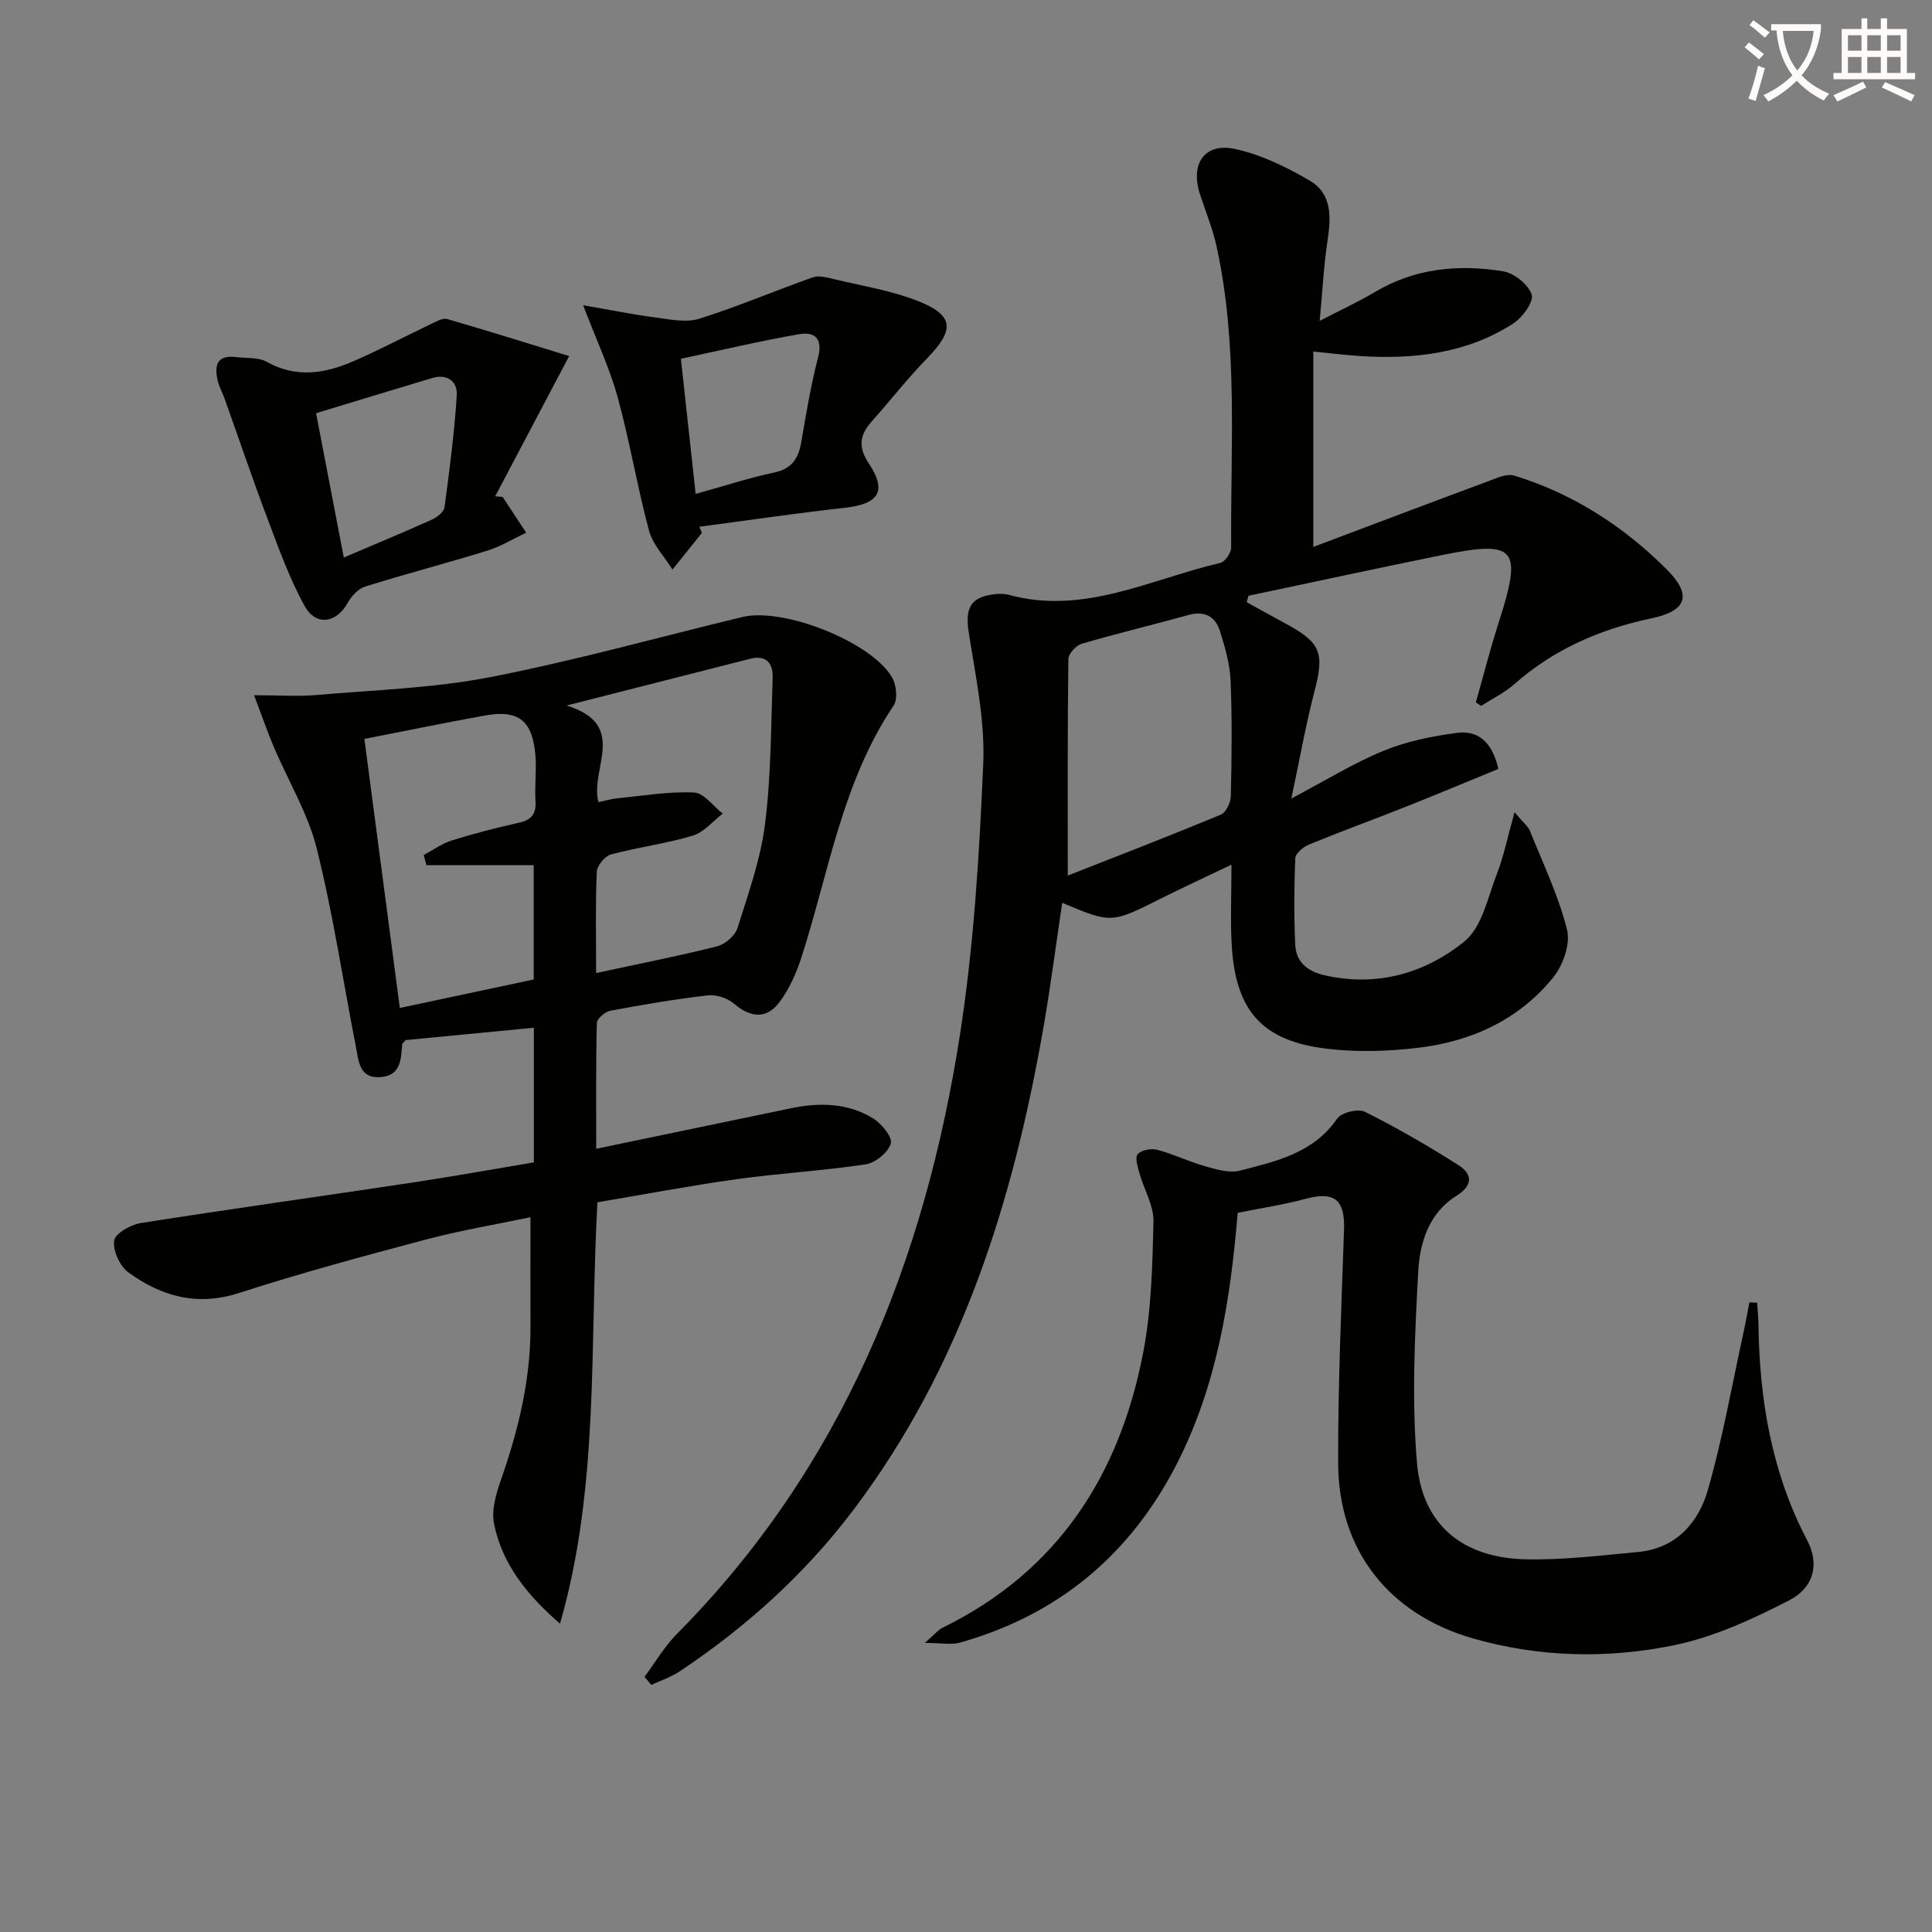 <svg enable-background="new 0 0 400 400" viewBox="0 0 400 400" xmlns="http://www.w3.org/2000/svg"><rect x="0" y="0" width="400" height="400" fill="#808080" stroke="none"/><path d="m362.1 8.8c1.1.8 2.1 1.6 3.1 2.4l-1 1.1c-1.3-1.1-2.3-2-3-2.5zm1.9 4.8c.5.2.9.4 1.4.5-.6 2.3-1.3 4.5-1.9 6.8l-1.5-.5c.8-2.1 1.4-4.3 2-6.8zm-1-9.4c1.3.9 2.4 1.8 3.4 2.5l-1 1.1c-1.4-1.2-2.4-2.1-3.2-2.6zm3.7 2.2v-1.4h10.3v1.2c-.5 3.6-1.8 6.8-4 9.4 1.5 1.6 3.4 2.8 5.7 3.8-.3.4-.7.8-1.1 1.4-2.3-1.1-4.1-2.5-5.6-4.1-1.6 1.6-3.6 3.1-5.9 4.3-.3-.5-.7-.9-1-1.3 2.4-1.1 4.4-2.5 6-4.1-1.9-2.5-3-5.6-3.3-9.3h-1.1zm8.8 0h-6.4c.3 3.3 1.3 6 3 8.2 2-2.3 3.1-5.1 3.4-8.2z" fill="#fcfbfa"/><path d="m385.3 3.8h1.3v2.2h2.8v-2.2h1.3v2.2h4.1v9.1h1.7v1.3h-16.9v-1.3h1.7v-9.1h4.1v-2.2zm.4 13.1.7 1.2c-1.8.9-3.8 1.9-6 2.9-.2-.4-.5-.8-.8-1.3 2.3-1 4.3-1.9 6.1-2.8zm-3.1-6.4h2.8v-3.2h-2.8zm0 4.6h2.8v-3.3h-2.8zm4-4.6h2.8v-3.2h-2.8zm0 4.6h2.8v-3.3h-2.8zm3.7 1.9c2.1.9 4.1 1.8 6.1 2.7l-.7 1.3c-2.2-1.1-4.2-2-6.1-2.9zm3.2-9.7h-2.8v3.2h2.8zm-2.8 7.8h2.8v-3.3h-2.8z" fill="#fcfbfa"/><g fill="#010100"><path d="m133.44 347.17c2.22-2.98 4.13-6.29 6.72-8.9 34.18-34.47 51.31-77.11 58.6-124.11 2.87-18.49 4.01-37.32 4.81-56.04.38-9-1.6-18.15-3-27.16-.78-5.01.3-7.33 5.24-7.92.98-.12 2.04-.15 2.98.1 15.59 4.28 29.42-3.24 43.86-6.59.98-.23 2.25-2.09 2.25-3.19-.16-20.77 1.48-41.65-2.99-62.2-.8-3.7-2.26-7.27-3.45-10.89-2.11-6.4.96-10.85 7.39-9.4 5.36 1.21 10.59 3.74 15.37 6.56 4.65 2.75 4.35 7.68 3.61 12.55-.76 5.01-1.01 10.1-1.6 16.45 4.55-2.36 8.11-3.99 11.45-5.98 8.29-4.94 17.3-5.76 26.49-4.29 2.29.37 5.24 2.72 5.95 4.82.49 1.44-1.89 4.74-3.78 5.97-9.6 6.22-20.44 7.46-31.6 6.78-2.97-.18-5.93-.57-9.83-.95v40.45c12.08-4.55 24.12-9.11 36.19-13.59 1.74-.65 3.88-1.65 5.43-1.17 12.15 3.74 22.62 10.49 31.54 19.41 5.32 5.32 4.19 8.59-3.12 10.13-10.63 2.24-20.22 6.39-28.44 13.65-2.03 1.79-4.57 3.01-6.88 4.49-.36-.25-.72-.5-1.07-.74 1.56-5.5 2.97-11.05 4.72-16.49 4.98-15.54 3.67-17.15-12.02-13.94-13.28 2.71-26.52 5.57-39.78 8.37-.12.44-.24.88-.37 1.32 2.63 1.45 5.25 2.92 7.89 4.34 7.52 4.03 8.24 6.11 6.14 14.15-1.79 6.87-3.02 13.88-4.78 22.16 7.18-3.78 12.94-7.36 19.13-9.89 4.78-1.96 10.05-3.03 15.2-3.7 4.57-.59 7.35 2.21 8.53 7.47-6.47 2.65-12.85 5.32-19.29 7.88-6.63 2.63-13.34 5.07-19.94 7.78-1.17.48-2.78 1.83-2.82 2.84-.25 5.95-.27 11.92-.01 17.86.16 3.57 2.47 5.52 6 6.34 10.87 2.51 20.83-.36 29.03-6.98 3.63-2.93 4.82-9.07 6.7-13.91 1.44-3.71 2.23-7.67 3.68-12.85 1.87 2.24 2.82 2.94 3.19 3.88 2.72 6.77 5.92 13.43 7.68 20.45.73 2.92-.81 7.33-2.84 9.84-7.11 8.8-16.96 13.3-28.02 14.61-6.2.74-12.61.93-18.79.2-13.54-1.6-19.04-7.91-19.79-21.69-.28-5.14-.04-10.3-.04-16.43-5.34 2.56-10.1 4.75-14.77 7.09-10.09 5.06-10.07 5.09-20.27.81-1.28 8.56-2.37 17.05-3.83 25.48-6.26 36.06-16.93 70.41-39.33 100.12-10.02 13.29-22.21 24.3-36.03 33.51-1.79 1.19-3.91 1.89-5.88 2.81-.48-.55-.94-1.11-1.41-1.67zm87.63-165.89c10.49-4.13 21.14-8.24 31.68-12.61 1.07-.44 2.05-2.49 2.08-3.82.18-7.98.28-15.98-.05-23.95-.14-3.41-1.15-6.85-2.17-10.15-.96-3.13-3.2-4.36-6.61-3.41-7.33 2.04-14.75 3.81-22.05 5.95-1.17.34-2.75 2.07-2.76 3.18-.18 14.6-.12 29.2-.12 44.81z"/><path d="m52.6 143.94c5.43 0 9.24.28 13-.05 12.01-1.04 24.18-1.42 35.96-3.71 17.53-3.41 34.78-8.26 52.16-12.44 8.46-2.04 26.64 5.13 30.95 12.47.91 1.54 1.24 4.53.35 5.86-10.66 15.85-13.41 34.51-19.09 52.14-1.04 3.23-2.5 6.51-4.5 9.21-2.67 3.61-5.98 3.35-9.46.38-1.35-1.15-3.67-1.92-5.42-1.72-6.76.78-13.49 1.93-20.18 3.18-1.1.21-2.78 1.64-2.8 2.55-.21 8.45-.13 16.92-.13 26.03 13.89-2.89 27.16-5.66 40.43-8.41 5.87-1.21 11.7-1.07 16.9 2.12 1.75 1.08 4.04 3.88 3.66 5.2-.52 1.83-3.18 4.01-5.18 4.31-8.85 1.34-17.83 1.84-26.7 3.07-9.65 1.35-19.24 3.17-28.86 4.79-1.63 29.6.44 58.86-7.75 87.25-6.79-5.9-12-12.35-13.66-20.73-.57-2.85.46-6.25 1.47-9.15 3.59-10.27 6.12-20.7 6.08-31.65-.02-7.28 0-14.57 0-22.63-6.9 1.45-14.34 2.69-21.6 4.61-12.98 3.44-25.97 6.95-38.74 11.08-8.7 2.81-16.1.69-22.93-4.28-1.76-1.28-3.21-4.5-2.93-6.57.21-1.48 3.43-3.3 5.52-3.63 18.69-2.95 37.44-5.55 56.16-8.37 8.35-1.26 16.66-2.76 25.22-4.19 0-9.2 0-18.13 0-27.88-9.01.87-17.85 1.72-26.55 2.56-.33.41-.69.64-.71.9-.28 3.01-.22 6.35-4.3 6.75-4.63.45-4.71-3.33-5.3-6.35-2.67-13.67-4.73-27.5-8.1-40.99-1.82-7.27-5.9-13.97-8.87-20.97-1.35-3.2-2.48-6.48-4.1-10.74zm70.82 57.52c8.93-1.93 17.03-3.51 25.03-5.53 1.67-.42 3.74-2.2 4.24-3.79 2.24-7.11 4.79-14.27 5.71-21.6 1.26-9.98 1.22-20.12 1.57-30.2.1-2.94-1.25-4.82-4.69-3.94-12.12 3.1-24.25 6.18-37.97 9.67 12.95 3.99 4.75 13.11 6.59 20.01 1.46-.31 2.72-.69 4-.81 5.26-.52 10.56-1.43 15.79-1.19 2.05.09 3.97 2.83 5.95 4.37-2.06 1.57-3.91 3.88-6.23 4.57-5.53 1.66-11.34 2.38-16.93 3.89-1.25.34-2.87 2.32-2.92 3.61-.3 6.62-.14 13.27-.14 20.94zm-35.13-22.33c-.19-.7-.37-1.4-.56-2.1 1.93-1.03 3.76-2.39 5.82-3.03 4.58-1.43 9.24-2.62 13.92-3.67 2.58-.58 3.57-1.82 3.4-4.47-.19-3.15.24-6.33-.02-9.47-.59-7.19-3.49-9.5-10.4-8.26-8.26 1.49-16.47 3.19-25.01 4.86 2.48 18.83 4.89 37.11 7.34 55.7 9.8-2.08 18.81-4 27.72-5.9 0-8.13 0-15.7 0-23.67-7.61.01-14.91.01-22.21.01z"/><path d="m256.25 251.11c-1.5 18.08-4.29 35.73-12.62 52-9.61 18.77-24.51 31.22-44.85 36.97-1.8.51-3.87.07-7.31.07 2.02-1.76 2.73-2.68 3.66-3.14 23.9-11.69 36.69-31.64 41.56-57 1.7-8.87 1.92-18.08 2.12-27.15.07-3.27-1.95-6.57-2.88-9.9-.37-1.32-1-3.28-.39-3.99.74-.87 2.8-1.25 4.05-.92 3.34.88 6.5 2.44 9.83 3.38 2.36.66 5.07 1.51 7.29.94 7.5-1.94 15.21-3.62 20.14-10.77.87-1.27 4.34-2.12 5.74-1.42 6.61 3.31 13.04 7.03 19.28 10.99 3.02 1.91 3.18 4.22-.4 6.46-5.6 3.5-7.51 9.63-7.83 15.5-.73 13.23-1.38 26.6-.27 39.76 1.09 12.89 9.55 19.7 22.62 19.95 7.72.15 15.47-.79 23.18-1.52 7.81-.74 12.47-6.03 14.42-12.82 3.05-10.63 4.97-21.6 7.34-32.43.47-2.13.84-4.28 1.26-6.42.54.02 1.07.04 1.61.07.09 1.49.25 2.98.27 4.47.2 15.64 2.74 30.72 10.11 44.76 2.47 4.71 1.52 9.67-3.78 12.4-7.58 3.9-15.63 7.61-23.91 9.3-13.75 2.8-27.78 2.5-41.49-1.42-17.36-4.98-27.89-18.16-27.95-36.28-.05-16.13.67-32.27 1.22-48.4.21-6.18-2.03-7.97-8.02-6.33-4.45 1.2-9.04 1.88-14 2.89z"/><path d="m117.84 73.72c-5.5 10.43-10.41 19.73-15.32 29.04.51.03 1.02.06 1.53.1 1.63 2.48 3.26 4.96 4.89 7.43-2.69 1.26-5.27 2.86-8.08 3.73-8.39 2.59-16.89 4.8-25.27 7.42-1.44.45-2.85 2.01-3.63 3.41-2.28 4.12-6.53 4.87-8.87.64-3.18-5.74-5.41-12.03-7.74-18.2-3.1-8.2-5.91-16.52-8.86-24.78-.45-1.25-1.13-2.43-1.42-3.71-.72-3.1-.19-5.39 3.81-4.87 2.13.28 4.58 0 6.33.97 6.18 3.47 12.18 2.42 18.12-.18 5.43-2.38 10.68-5.15 16.03-7.7 1.02-.48 2.3-1.23 3.21-.97 8.36 2.42 16.64 5.02 25.27 7.67zm-46.66 41.71c6.73-2.87 12.53-5.28 18.26-7.86 1.07-.48 2.47-1.6 2.6-2.57 1.03-7.69 2.03-15.4 2.53-23.14.18-2.86-1.92-4.54-5.1-3.59-7.88 2.36-15.74 4.76-24.03 7.28 1.79 9.34 3.72 19.36 5.74 29.88z"/><path d="m145.32 110.33c-2.03 2.53-4.06 5.06-6.09 7.59-1.67-2.68-4.08-5.16-4.86-8.07-2.45-9.11-3.98-18.48-6.48-27.57-1.65-6.02-4.36-11.75-7.15-19.08 5.47.94 10.16 1.9 14.89 2.52 3.03.4 6.38 1.13 9.14.27 7.96-2.5 15.66-5.8 23.54-8.58 1.25-.44 2.93.05 4.34.38 5.79 1.39 11.76 2.33 17.27 4.48 7.62 2.97 7.79 5.99 2.07 11.87-4.05 4.16-7.64 8.76-11.5 13.11-2.47 2.78-2.92 5.23-.61 8.7 3.84 5.78 2.05 8.39-4.98 9.18-10.06 1.12-20.07 2.6-30.11 3.93.17.42.35.84.53 1.27zm-1.29-8.07c6.06-1.68 11.1-3.34 16.26-4.43 3.74-.79 5.04-2.98 5.62-6.39 1-5.87 1.99-11.75 3.48-17.51 1.02-3.96-.86-5.28-3.95-4.74-8.09 1.41-16.1 3.31-24.47 5.09 1.03 9.48 2.02 18.47 3.06 27.98z"/></g></svg>
